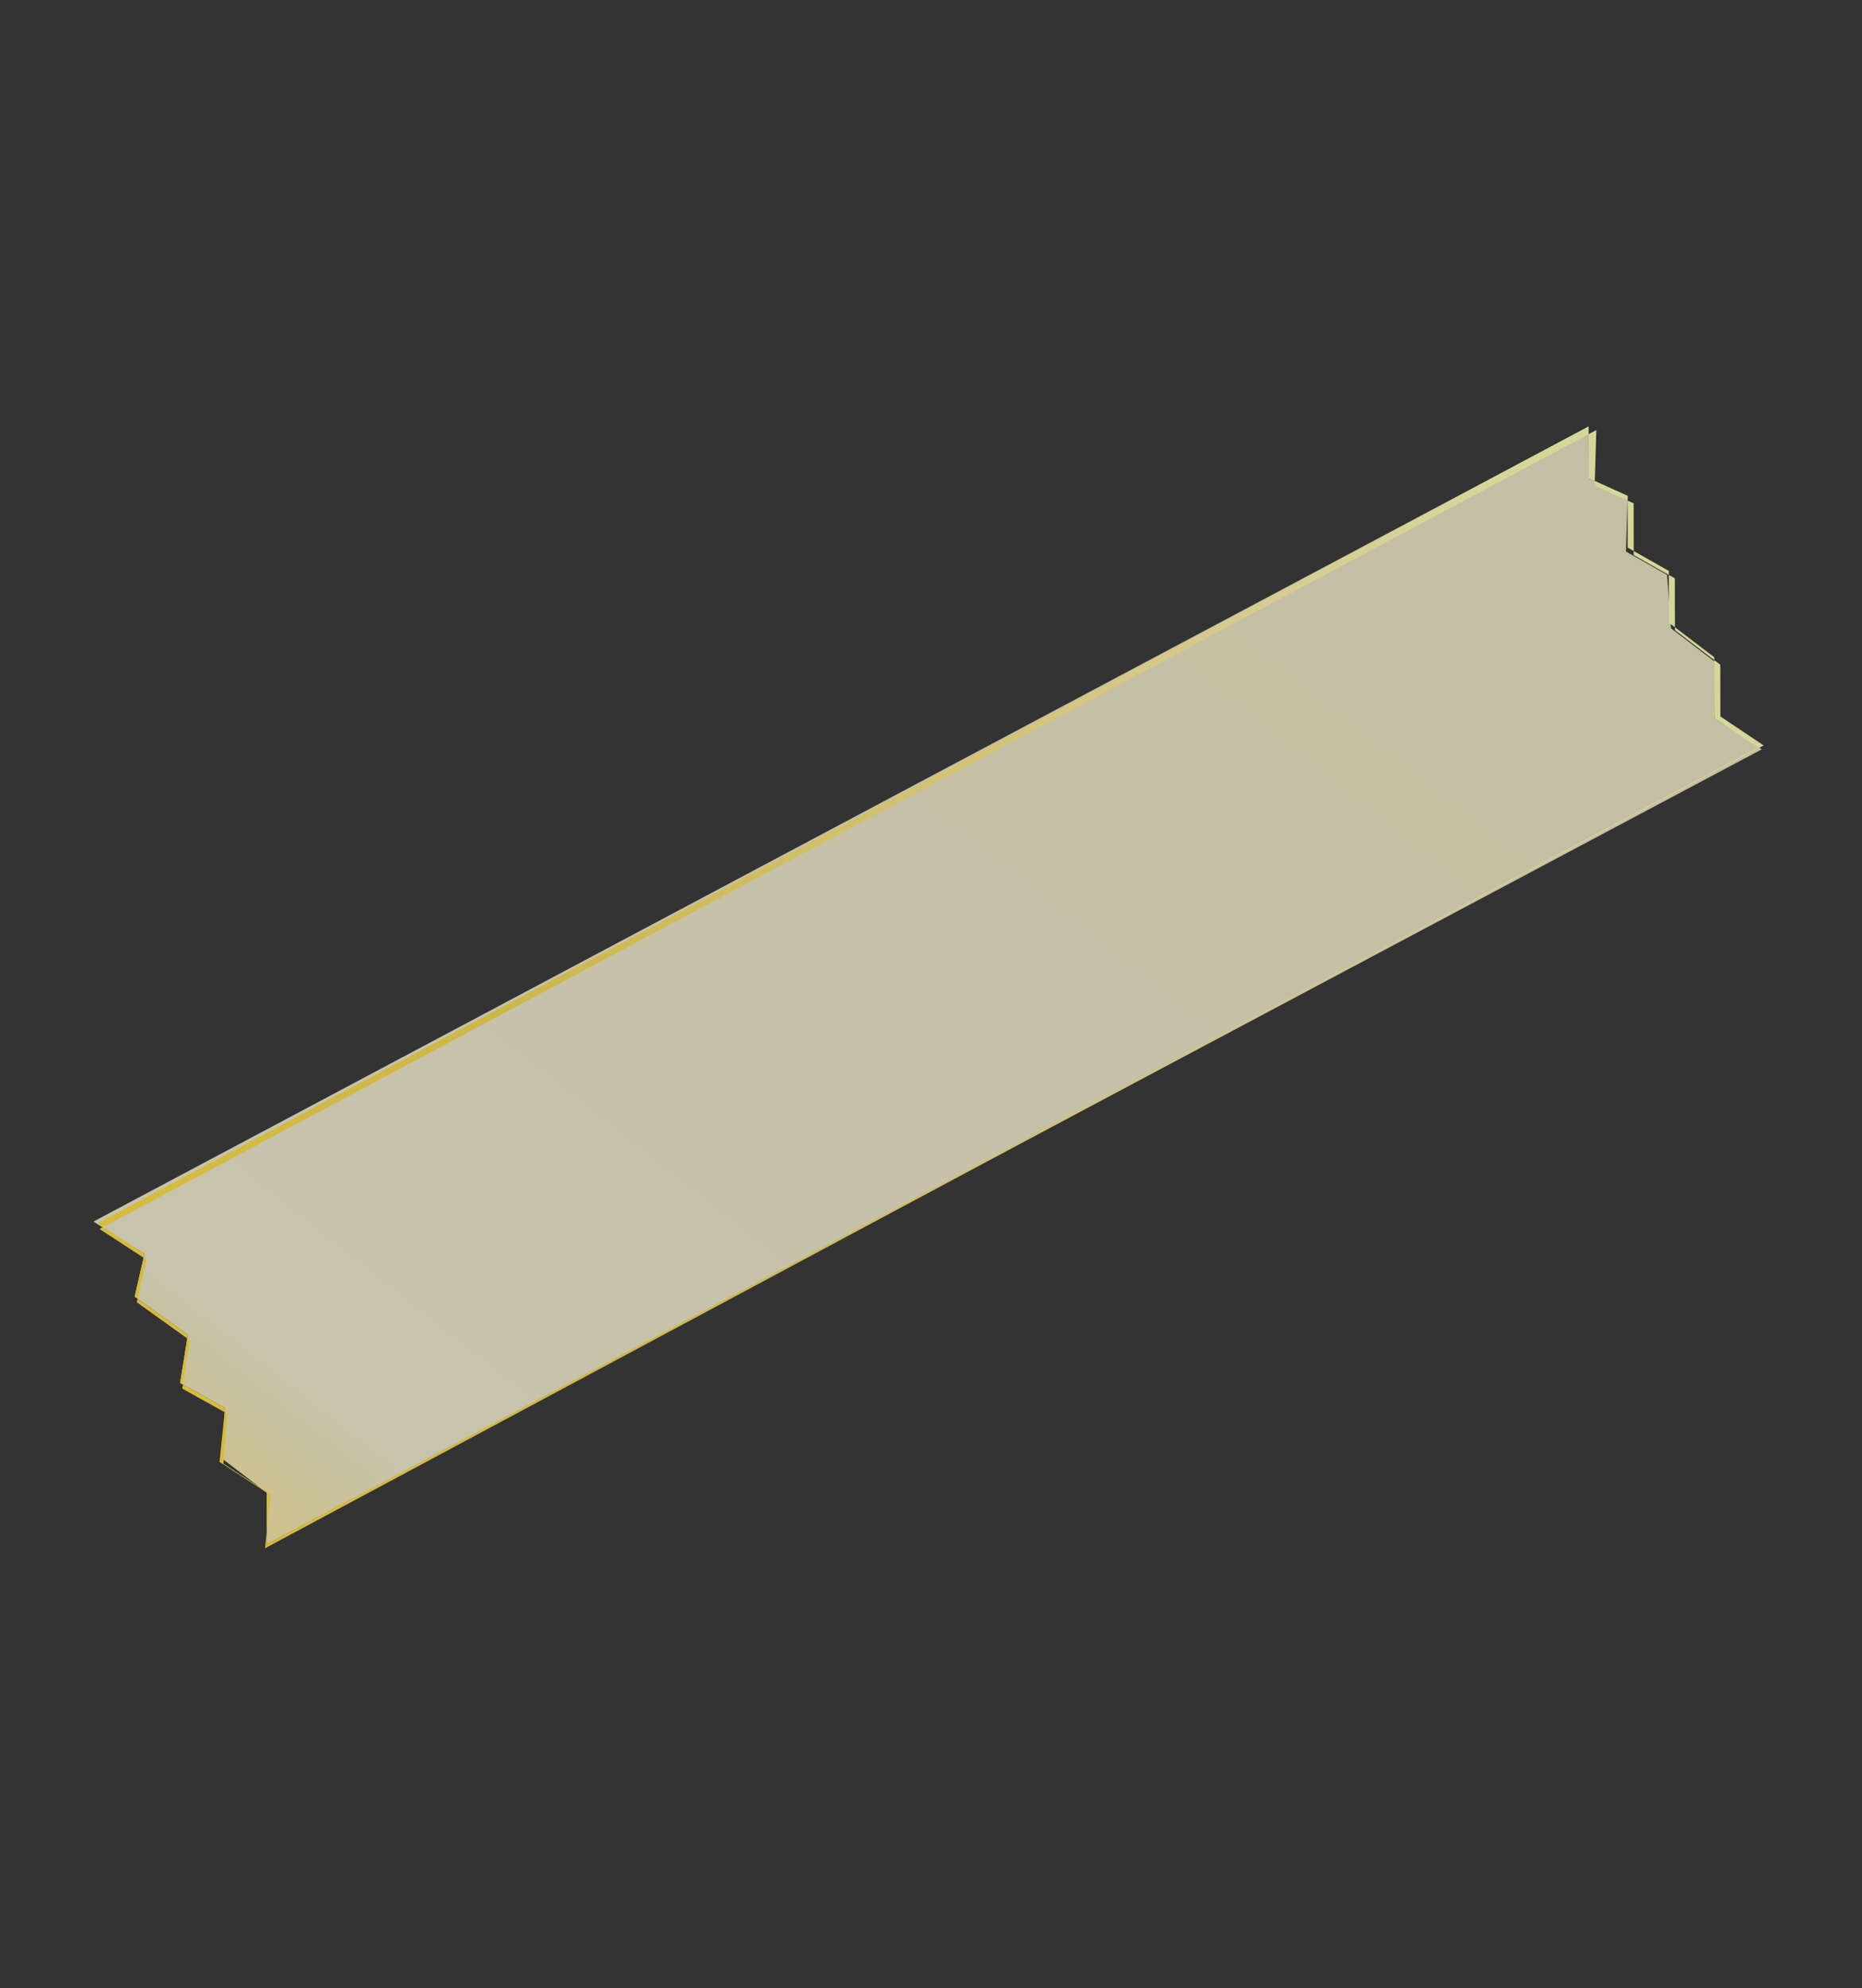 <?xml version="1.0" encoding="UTF-8"?> <svg xmlns="http://www.w3.org/2000/svg" width="119" height="127" viewBox="0 0 119 127" fill="none"><rect x="0" y="0" width="119" height="127" fill="#333333" stroke="none"/><g opacity="0.8"><path d="M112.6 47.867L109.587 45.905L109.694 42.35L106.795 40.139L106.54 36.721L103.913 35.233L104.02 31.678L101.529 30.552L101.523 27.247L5.973 78.035L9.235 80.11L8.606 82.829L12.004 85.265L11.511 88.346L14.387 89.946L14.144 93.139L17.044 95.35L17.05 98.656L112.6 47.867Z" fill="url(#paint0_linear_2029_5371)"></path><path d="M16.937 98.905L112.713 47.618L109.949 45.768L109.943 42.463L107.044 40.251L107.038 36.946L104.411 35.458L104.405 32.153L101.914 31.027L102.021 27.472L6.359 78.51L9.371 80.472L8.742 83.191L12.14 85.627L11.648 88.707L14.524 90.308L14.28 93.501L17.293 95.463L16.937 98.905ZM112.351 47.755L17.05 98.656L17.044 95.35L14.031 93.388L14.387 89.946L11.511 88.346L12.004 85.265L8.606 82.829L9.235 80.11L6.222 78.148L101.523 27.247L101.529 30.552L104.02 31.678L104.025 34.983L106.653 36.471L106.658 39.777L109.558 41.988L109.587 45.905L112.351 47.755Z" fill="url(#paint1_linear_2029_5371)"></path></g><defs><linearGradient id="paint0_linear_2029_5371" x1="58.496" y1="13.182" x2="-12.065" y2="102.442" gradientUnits="userSpaceOnUse"><stop stop-color="#E8E2C0"></stop><stop offset="0.731" stop-color="#EDE7CA"></stop><stop offset="0.997" stop-color="#FFDF40"></stop></linearGradient><linearGradient id="paint1_linear_2029_5371" x1="107.256" y1="37.423" x2="11.224" y2="88.347" gradientUnits="userSpaceOnUse"><stop offset="0.074" stop-color="#FFFFB3"></stop><stop offset="0.228" stop-color="#FFF1A8"></stop><stop offset="0.731" stop-color="#F4D84C"></stop><stop offset="0.997" stop-color="#FFDF40"></stop></linearGradient></defs></svg> 